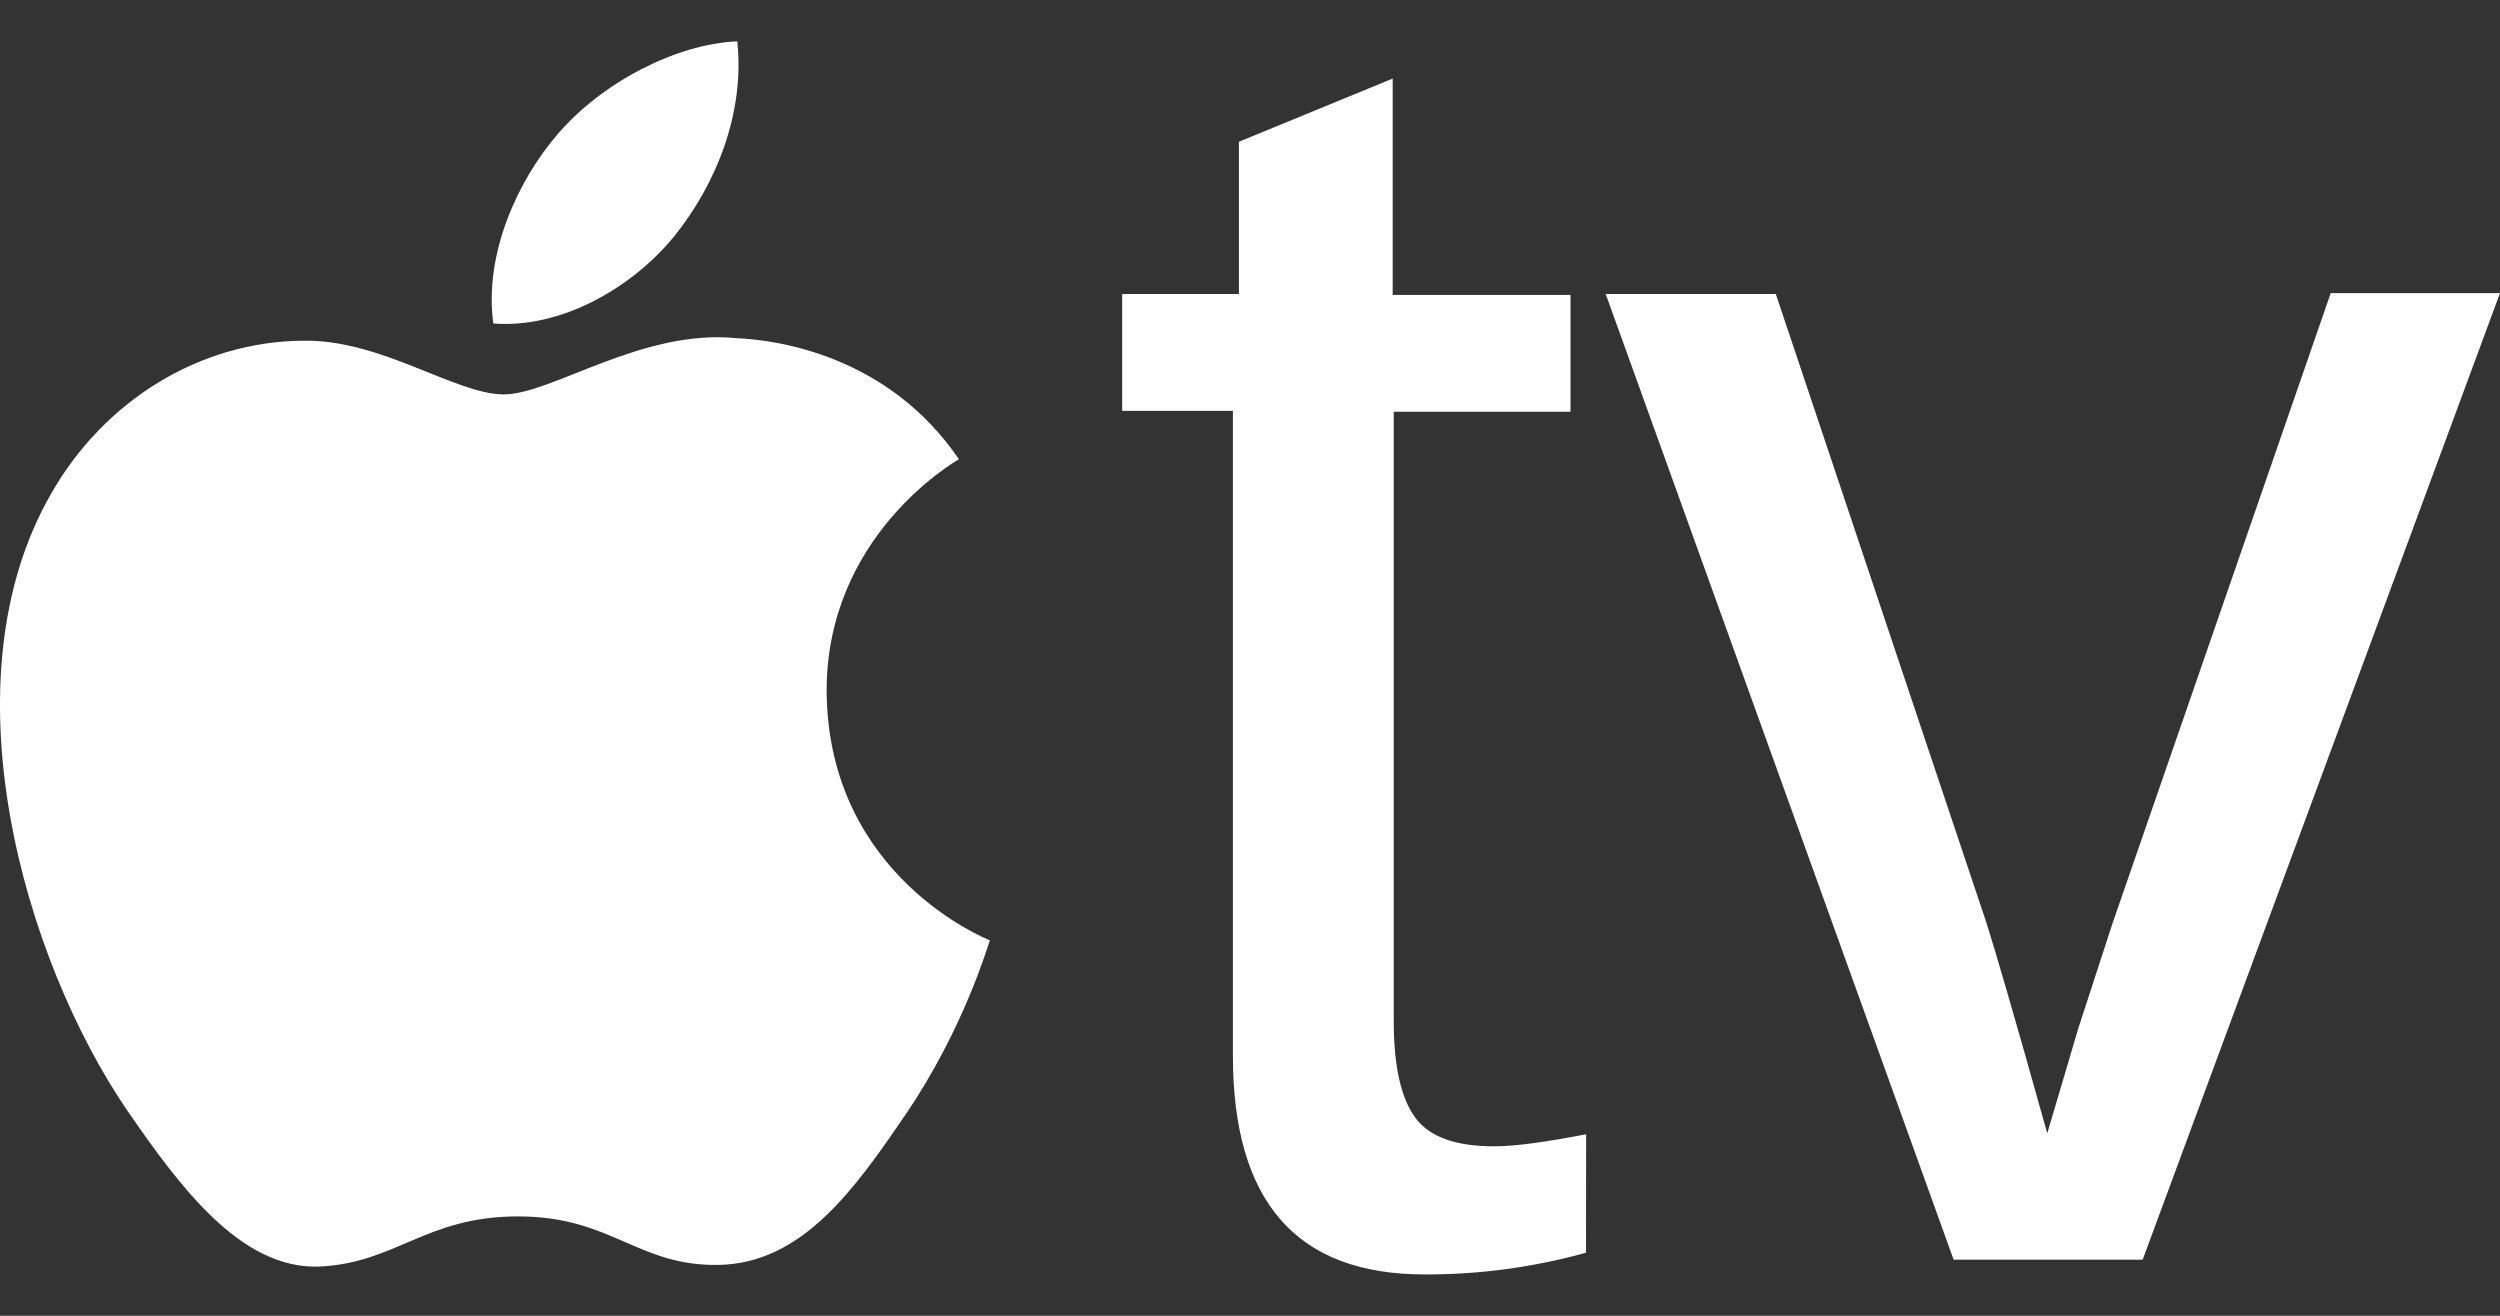 <?xml version="1.0" encoding="UTF-8"?> <svg xmlns="http://www.w3.org/2000/svg" width="114" height="60" viewBox="0 0 114 60" fill="none"><rect x="0" y="0" width="114" height="60" fill="#333333" stroke="none"/><path d="M97.706 57.44H89.085L73.22 13.406H80.977L90.572 42.052C90.928 43.157 91.868 46.358 93.355 51.679L94.766 46.909L96.334 42.095L106.28 13.368H113.999L97.706 57.44ZM72.322 57.124C69.924 57.79 67.447 58.123 64.96 58.114C59.117 58.114 56.22 54.799 56.22 48.129V18.736H51.17V13.406H56.495V6.464L63.506 3.583V13.449H71.615V18.775H63.554V46.55C63.554 48.684 63.905 50.138 64.57 51.009C65.235 51.88 66.451 52.272 68.133 52.272C69.116 52.272 70.484 52.076 72.327 51.722L72.322 57.124ZM37.695 31.559C37.776 40 45.057 42.842 45.138 42.88C45.057 43.081 43.96 46.909 41.3 50.813C38.987 54.21 36.597 57.598 32.797 57.679C29.078 57.756 27.905 55.468 23.63 55.468C19.402 55.468 18.073 57.598 14.543 57.756C10.943 57.875 8.159 54.047 5.813 50.655C1.072 43.712 -2.571 31.047 2.326 22.521C4.749 18.263 9.1 15.579 13.802 15.536C17.365 15.459 20.775 17.985 22.97 17.985C25.16 17.985 29.273 14.985 33.581 15.421C35.386 15.497 40.478 16.172 43.727 20.942C43.452 21.1 37.657 24.497 37.695 31.559ZM30.722 10.803C32.641 8.435 33.975 5.157 33.619 1.885C30.84 2.004 27.473 3.741 25.435 6.11C23.63 8.201 22.062 11.555 22.495 14.751C25.592 14.99 28.803 13.134 30.722 10.803Z" fill="white"></path></svg> 